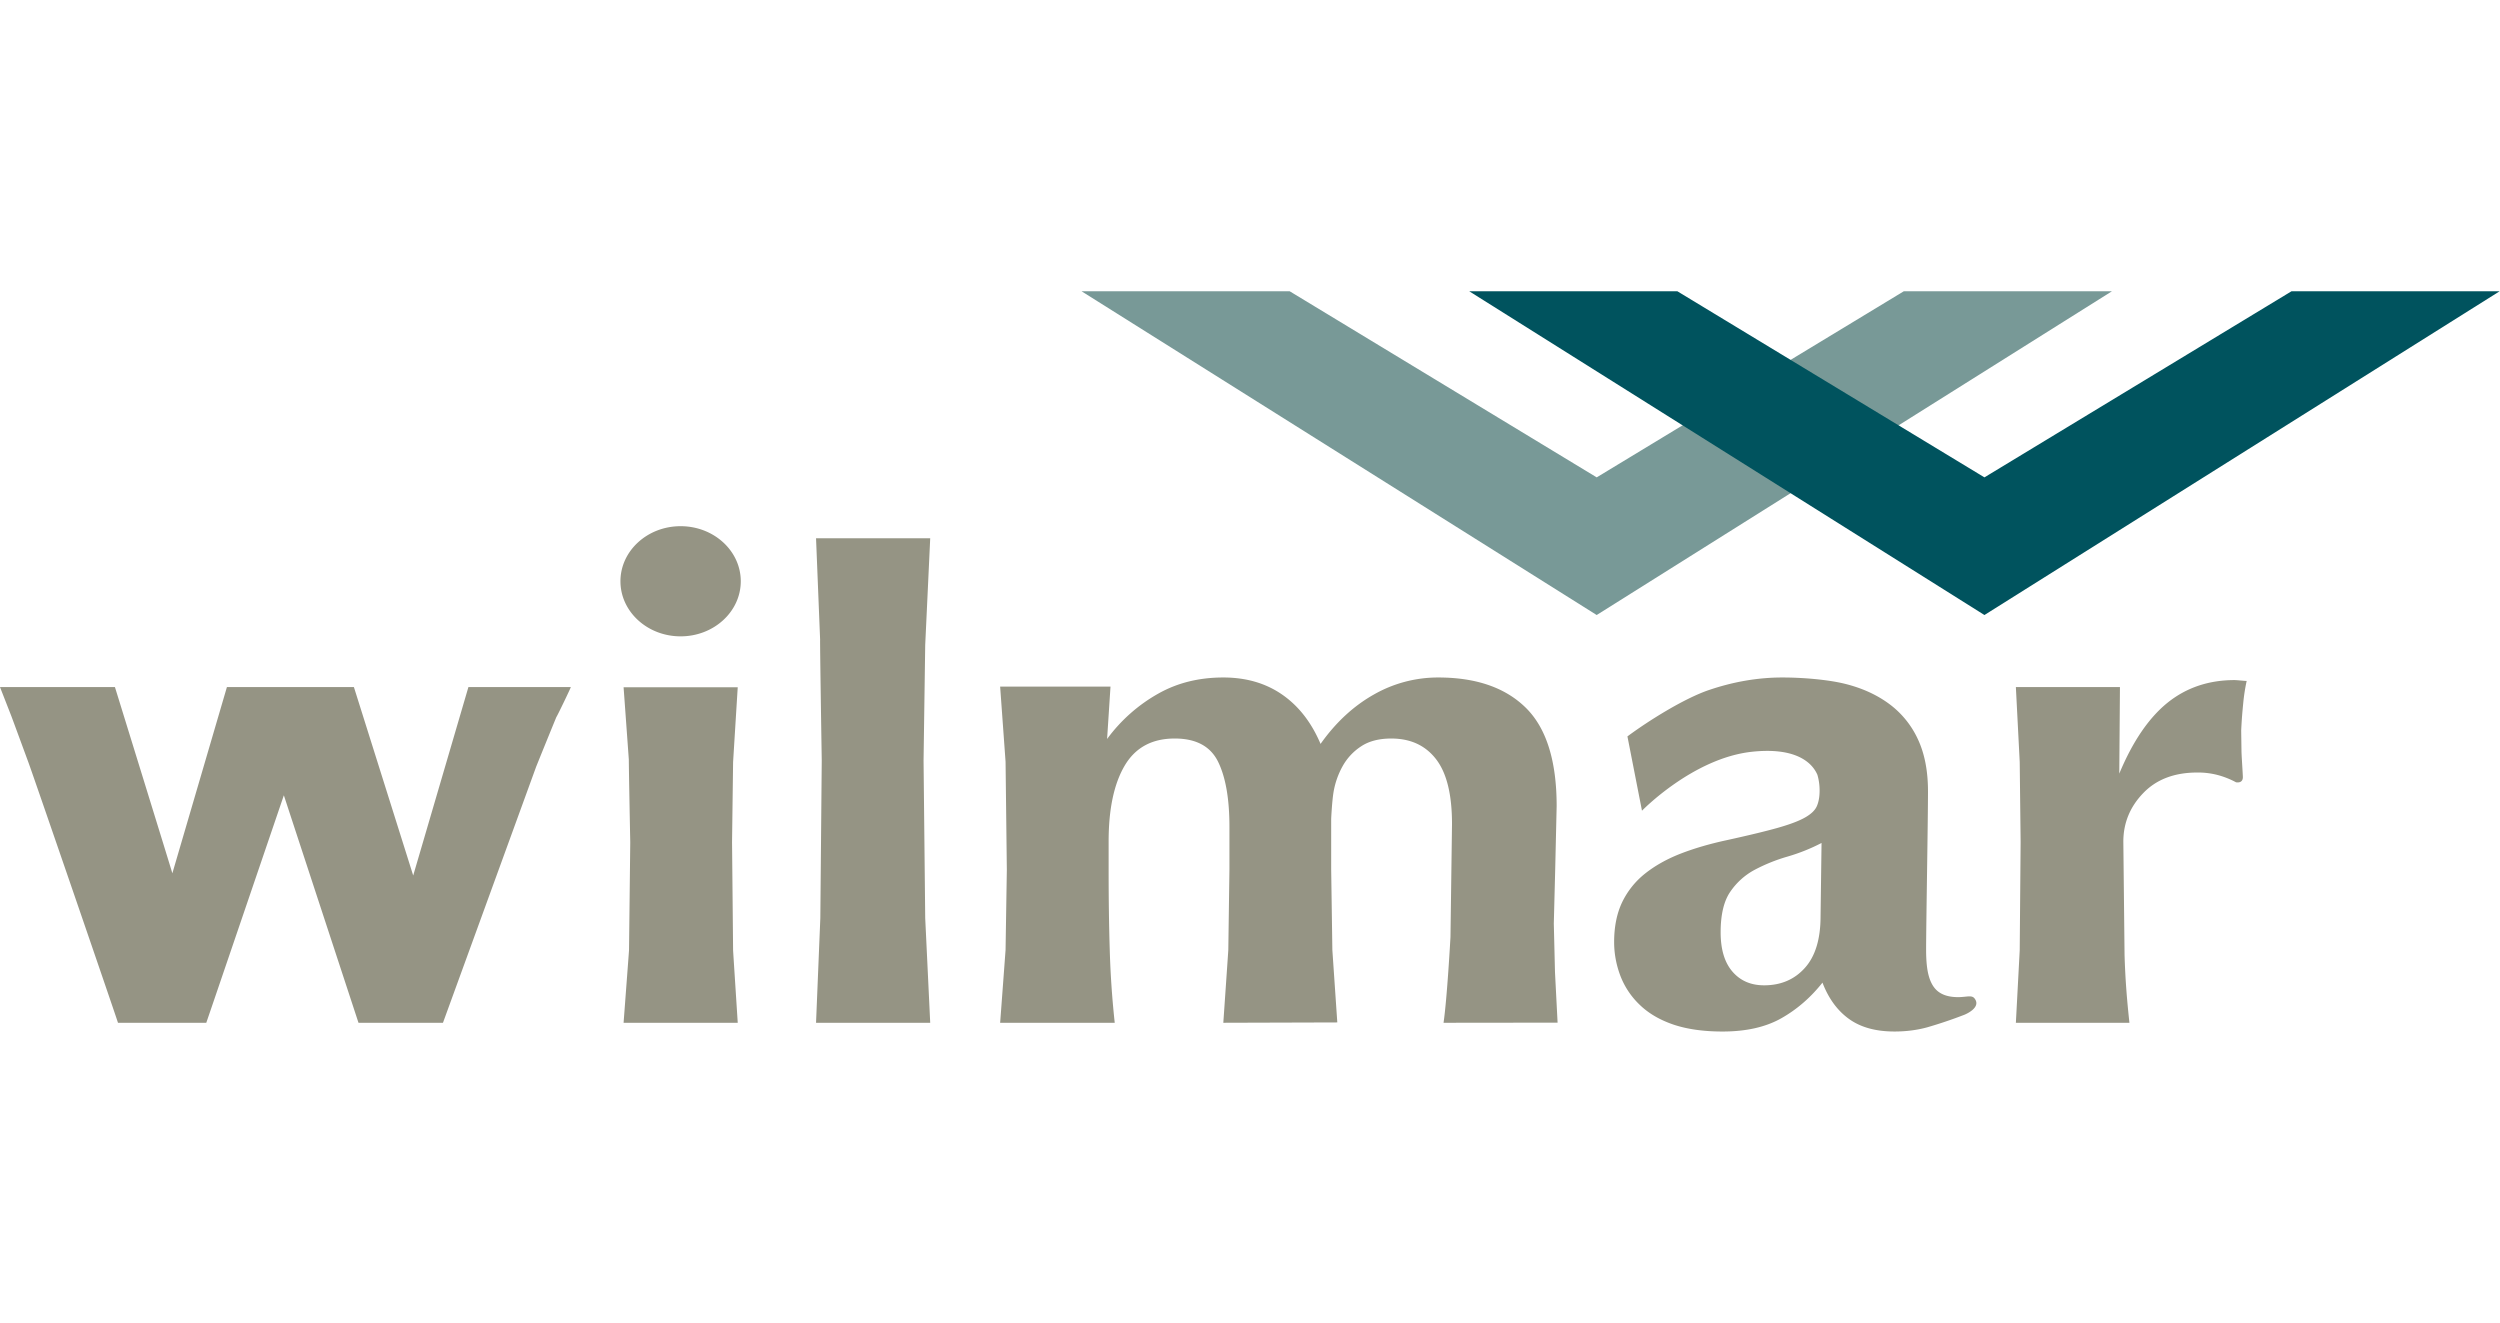 <svg viewBox="0 0 189 100" xmlns="http://www.w3.org/2000/svg" fill-rule="evenodd" clip-rule="evenodd" stroke-linejoin="round" stroke-miterlimit="1.414"><path d="M147.484 75.344c-.441-.067-.797-.228-1.065-.475-.268-.248-.47-.608-.602-1.083-.135-.474-.203-1.136-.203-1.98 0-1.901.142-9.732.142-11.982 0-1.55-.258-2.868-.774-3.961A6.904 6.904 0 0 0 142.8 53.2c-.937-.688-2.048-1.19-3.331-1.506-1.283-.317-3.193-.476-4.728-.476-1.839 0-3.69.318-5.55.95-1.862.632-4.548 2.309-6.157 3.504l1.1 5.618s3.854-3.973 8.309-4.456c3.148-.341 4.5.696 4.952 1.74.111.378.167.777.167 1.194 0 .457-.067.845-.201 1.16-.133.319-.43.609-.894.872-.458.262-1.159.528-2.098.793-.939.263-2.212.569-3.828.924-1.3.28-2.472.624-3.51 1.028-1.033.406-1.924.908-2.674 1.506a6.192 6.192 0 0 0-1.726 2.165c-.401.845-.602 1.848-.602 3.007 0 .846.151 1.684.457 2.51a5.967 5.967 0 0 0 1.465 2.219c.667.65 1.518 1.15 2.549 1.503 1.032.35 2.276.528 3.727.528 1.78 0 3.261-.334 4.444-1.005 1.181-.667 2.216-1.565 3.108-2.692.458 1.198 1.128 2.115 2.006 2.746.878.634 2.025.95 3.439.95.879 0 1.7-.106 2.467-.315a33.725 33.725 0 0 0 2.819-.952s1.333-.525.76-1.24c-.271-.335-.783.022-1.786-.131zm-91.711 1.979h-8.63c.001-.01.408-5.42.411-5.484.002-.063.093-8.174.093-8.174 0 .055-.155-7.917-.093-6.037 0 .014-.405-5.617-.411-5.672h8.63c-.005.055-.35 5.633-.351 5.672l-.079 6.037.079 8.174c.001.04.351 5.484.351 5.484zm14.551 0h-8.631l.324-7.917.107-11.902c0-.015-.18-11.401-.107-8.745l-.324-8.064h8.631l-.378 8.064-.125 8.745.125 11.902.378 7.917zm90.66 0H152.4l.291-5.485.068-8.18-.068-6.043c0-.035-.291-5.662-.291-5.672h7.868l-.05 6.543c1.009-2.425 2.228-4.211 3.643-5.356 1.42-1.142 3.109-1.715 5.068-1.715.189 0 .766.065.919.065a14.17 14.17 0 0 0-.26 1.68c-.057.595-.109 1.104-.154 2.072l.022 1.53c0 .281.088 1.534.104 1.956.022.545-.518.422-.518.422a6.435 6.435 0 0 0-1.296-.525 5.829 5.829 0 0 0-1.637-.212c-1.725 0-3.089.521-4.085 1.56-1 1.038-1.5 2.262-1.5 3.673l.092 8.563c.057 1.88.181 3.384.368 5.123zm-145.389 0H8.92c-.423-1.3-6.243-18.23-6.76-19.654-.01-.027-1.271-3.457-1.298-3.52L0 51.943h8.689c0 .002 4.347 14.06 4.341 14.078l4.125-14.078h9.6l4.483 14.245 4.174-14.245h7.741c.035-.014-1.047 2.233-1.094 2.27a674.63 674.63 0 0 0-1.524 3.747l-7.047 19.363h-6.385c.001.004-5.644-17.192-5.643-17.2 0 0-5.863 17.205-5.865 17.2zm68.647 0h-8.631c.005-.036.41-5.514.41-5.494l.096-6.078-.096-8.163-.41-5.681h8.343l-.257 3.96a12.211 12.211 0 0 1 3.876-3.433c1.438-.81 3.075-1.216 4.91-1.216 1.722 0 3.207.432 4.451 1.294 1.247.865 2.211 2.104 2.901 3.728 1.148-1.624 2.491-2.863 4.019-3.728a9.782 9.782 0 0 1 4.876-1.294c2.871 0 5.079.767 6.63 2.298 1.549 1.533 2.323 4.008 2.323 7.426l-.109 4.755-.106 4.123.089 3.673.197 3.819-8.622.01c.271-1.833.523-6.471.524-6.483l.116-8.548c0-2.224-.4-3.856-1.206-4.897-.803-1.04-1.931-1.562-3.388-1.562-.919 0-1.677.196-2.268.585a4.254 4.254 0 0 0-1.408 1.507 6.117 6.117 0 0 0-.691 1.984c-.113.707-.174 1.973-.174 2.012v3.812l.089 6.087.374 5.477-8.617.026c0 .004.377-5.478.377-5.503l.085-6.087v-3.23c0-2.116-.287-3.756-.862-4.922-.576-1.163-1.666-1.748-3.275-1.748-1.725 0-2.987.69-3.792 2.067-.803 1.373-1.204 3.28-1.204 5.716v2.117c0 2.152.027 4.18.085 6.087a69.28 69.28 0 0 0 .377 5.503c-.012 0-.025 0-.032-.003v.003zm53.467-13.595l-.074 5.539c0 1.723-.394 3.025-1.183 3.903-.786.88-1.816 1.32-3.083 1.32-1.002 0-1.796-.345-2.39-1.03-.597-.687-.898-1.678-.898-2.98 0-1.336.244-2.355.726-3.06a5.18 5.18 0 0 1 1.846-1.662 12.953 12.953 0 0 1 2.483-1 14.16 14.16 0 0 0 2.573-1.03zM51.454 39.78c2.51 0 4.548 1.866 4.548 4.164 0 2.298-2.038 4.164-4.548 4.164-2.51 0-4.548-1.866-4.548-4.164 0-2.298 2.038-4.164 4.548-4.164z" fill="#959484" fill-rule="nonzero"/><path d="M143.931 22.018l-23.22 14.071-23.213-14.071H81.762l38.948 24.478 38.956-24.478H143.93z" fill="#789997" fill-rule="nonzero"/><path d="M173.24 22.018l-23.217 14.071-23.218-14.071h-15.734l38.952 24.478 38.953-24.478H173.24z" fill="#00535e" fill-rule="nonzero"/></svg>